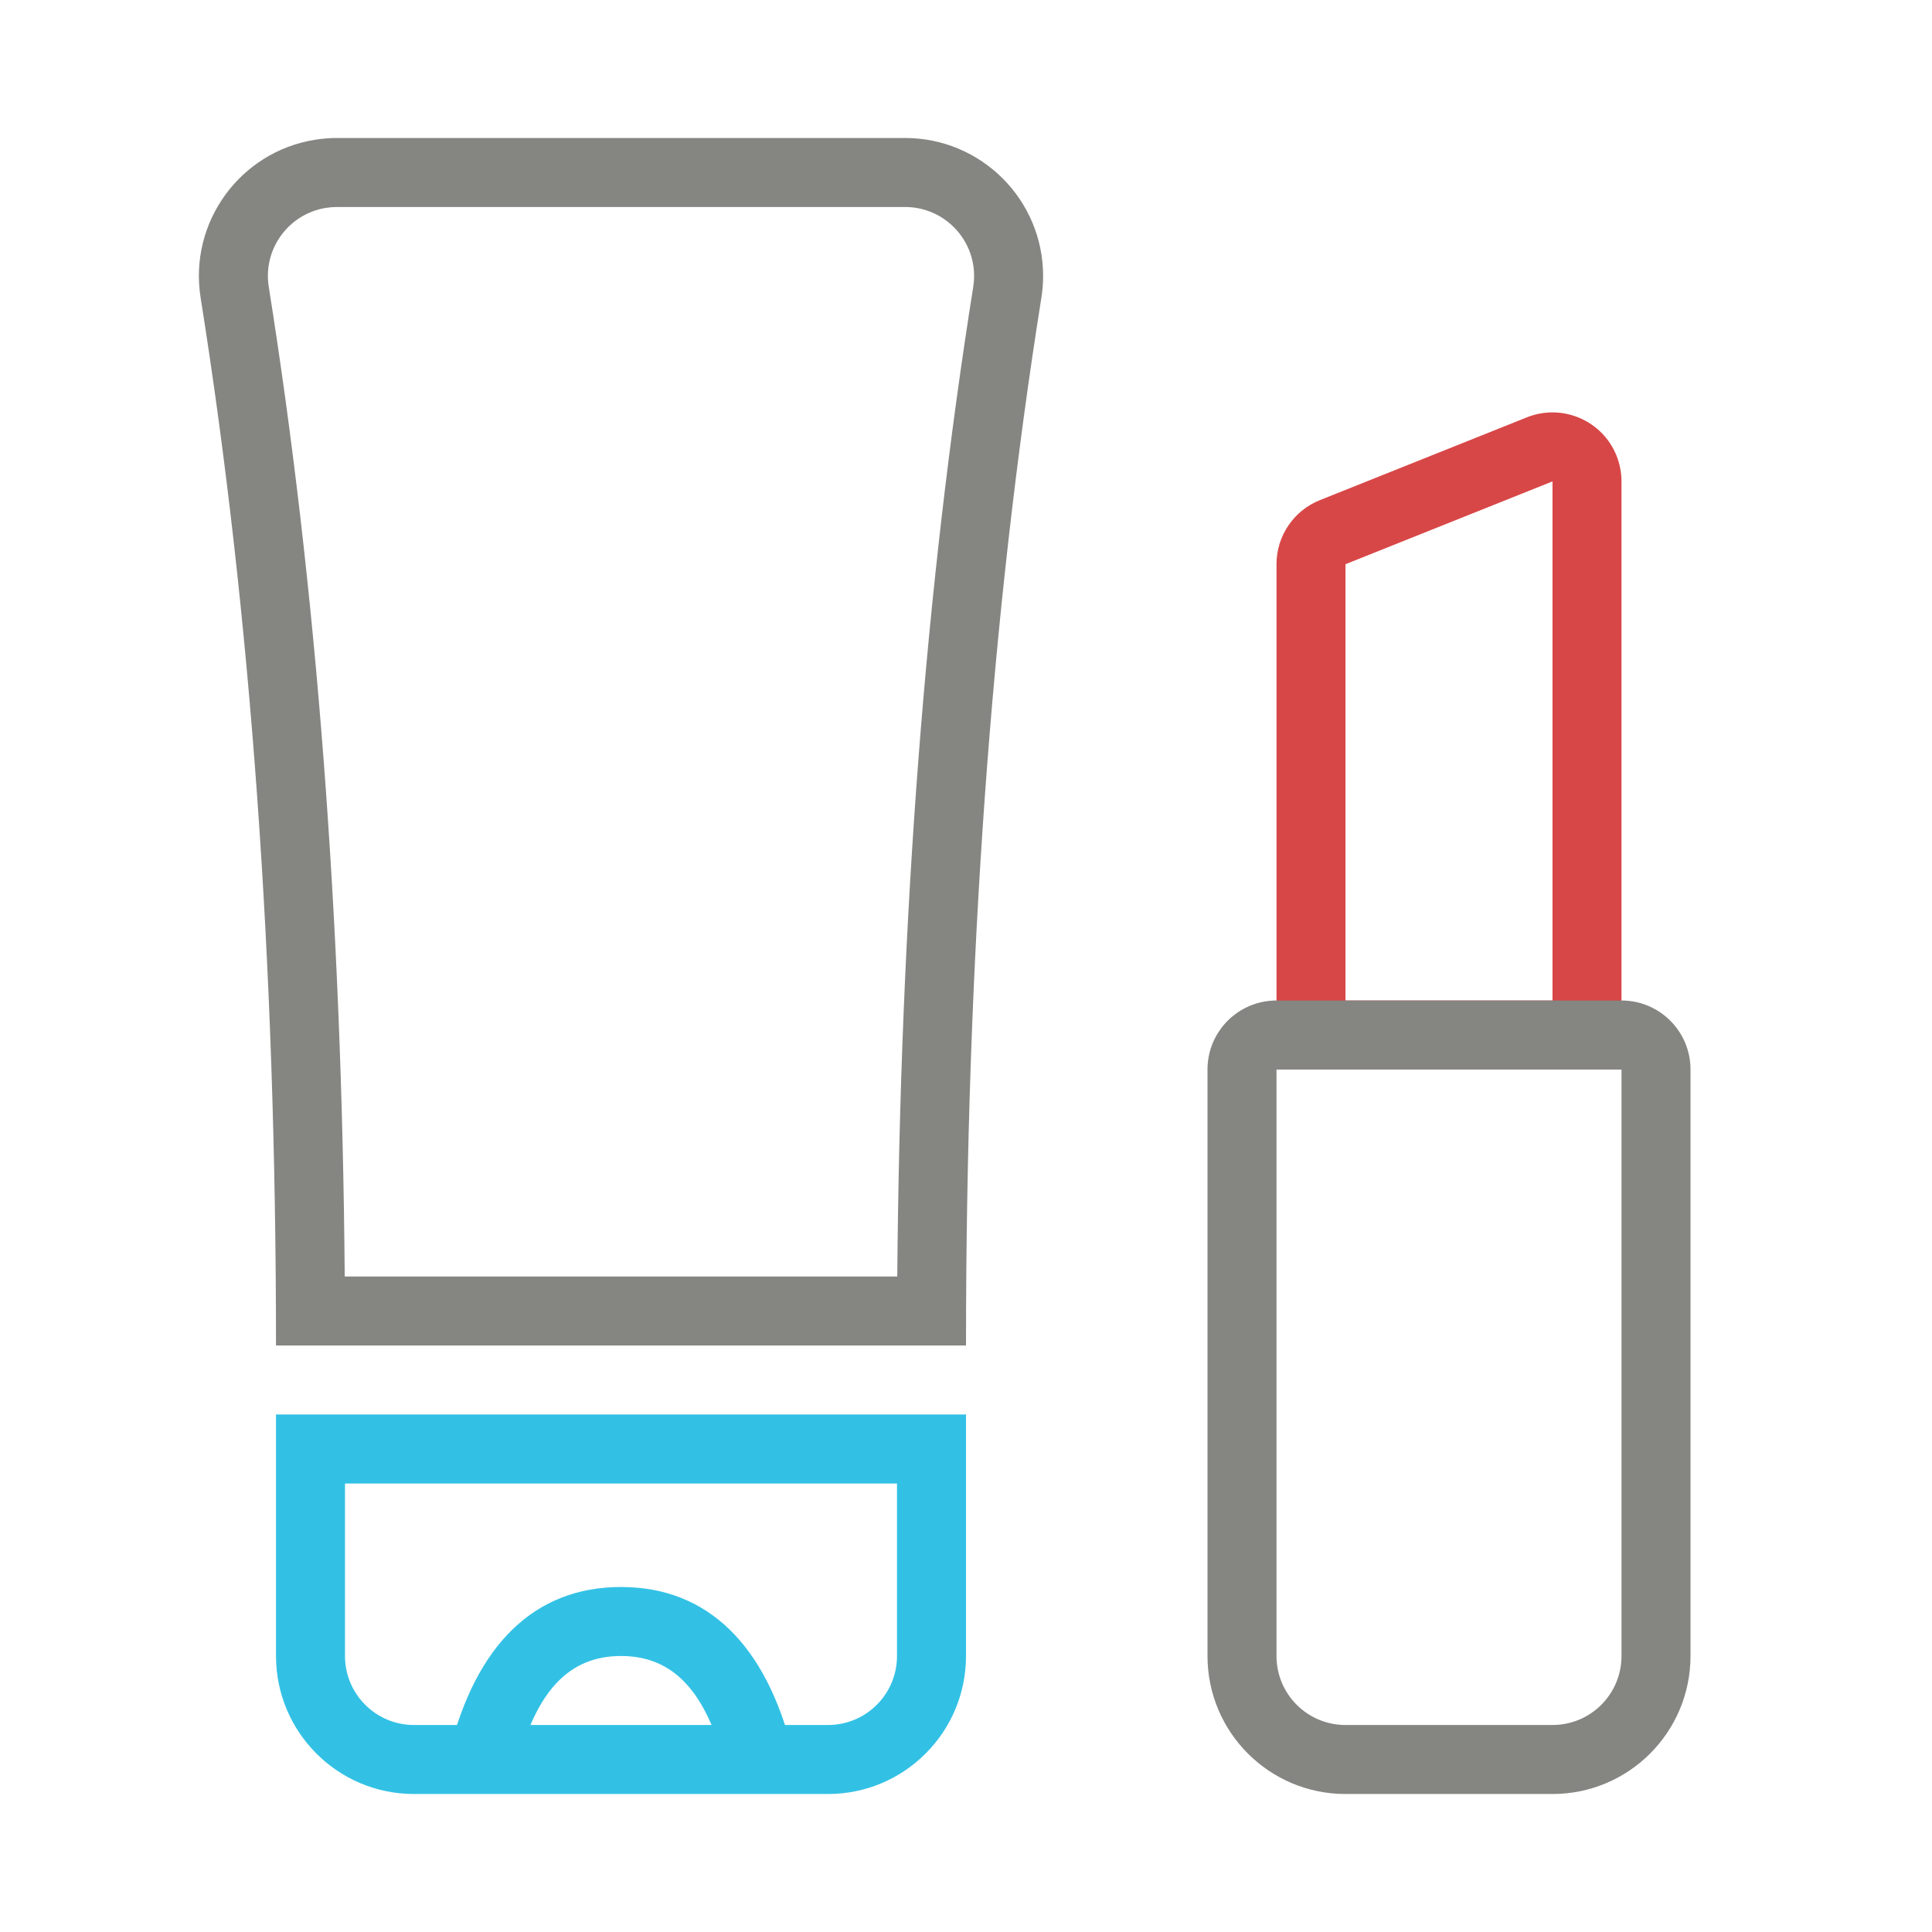 <svg xmlns="http://www.w3.org/2000/svg" width="56" height="56" viewBox="0 0 56 56">
  <g fill="none" fill-rule="evenodd">
    <path fill="#858582" fill-rule="nonzero" d="M9.765,4 L26.235,4 C28.444,4 30.235,5.791 30.235,8 C30.235,8.211 30.218,8.421 30.185,8.629 C28.728,17.781 28,27.905 28,39 L8,39 C8,27.905 7.272,17.781 5.815,8.629 C5.468,6.447 6.955,4.397 9.136,4.05 C9.344,4.017 9.555,4 9.765,4 Z M26.008,37 C26.091,26.583 26.824,17.022 28.21,8.314 C28.227,8.21 28.235,8.105 28.235,8 C28.235,6.895 27.339,6 26.235,6 L9.765,6 C9.66,6 9.555,6.008 9.451,6.025 C8.36,6.198 7.616,7.224 7.79,8.314 C9.176,17.022 9.909,26.583 9.992,37 L26.008,37 Z"/>
    <path fill="#32C1E5" fill-rule="nonzero" d="M8,41 L28,41 L28,48 C28,50.209 26.209,52 24,52 L12,52 C9.791,52 8,50.209 8,48 L8,41 Z M10,43 L10,48 C10,49.105 10.895,50 12,50 L24,50 C25.105,50 26,49.105 26,48 L26,43 L10,43 Z"/>
    <path fill="#32C1E5" fill-rule="nonzero" d="M14.97,51.243 L13.03,50.757 C13.798,47.685 15.483,46 18,46 C20.517,46 22.202,47.685 22.97,50.757 L21.03,51.243 C20.465,48.981 19.483,48 18,48 C16.517,48 15.535,48.981 14.97,51.243 Z"/>
    <path fill="#D84747" fill-rule="nonzero" d="M38.257,14.497 L44.257,12.097 C45.283,11.687 46.447,12.186 46.857,13.211 C46.951,13.448 47,13.7 47,13.954 L47,31 L37,31 L37,16.354 C37,15.536 37.498,14.801 38.257,14.497 Z M45,29 L45,13.954 L39,16.354 L39,29 L45,29 Z"/>
    <path fill="#858582" fill-rule="nonzero" d="M37,29 L47,29 C48.105,29 49,29.895 49,31 L49,48 C49,50.209 47.209,52 45,52 L39,52 C36.791,52 35,50.209 35,48 L35,31 C35,29.895 35.895,29 37,29 Z M37,31 L37,48 C37,49.105 37.895,50 39,50 L45,50 C46.105,50 47,49.105 47,48 L47,31 L37,31 Z"/>
  </g>
</svg>

